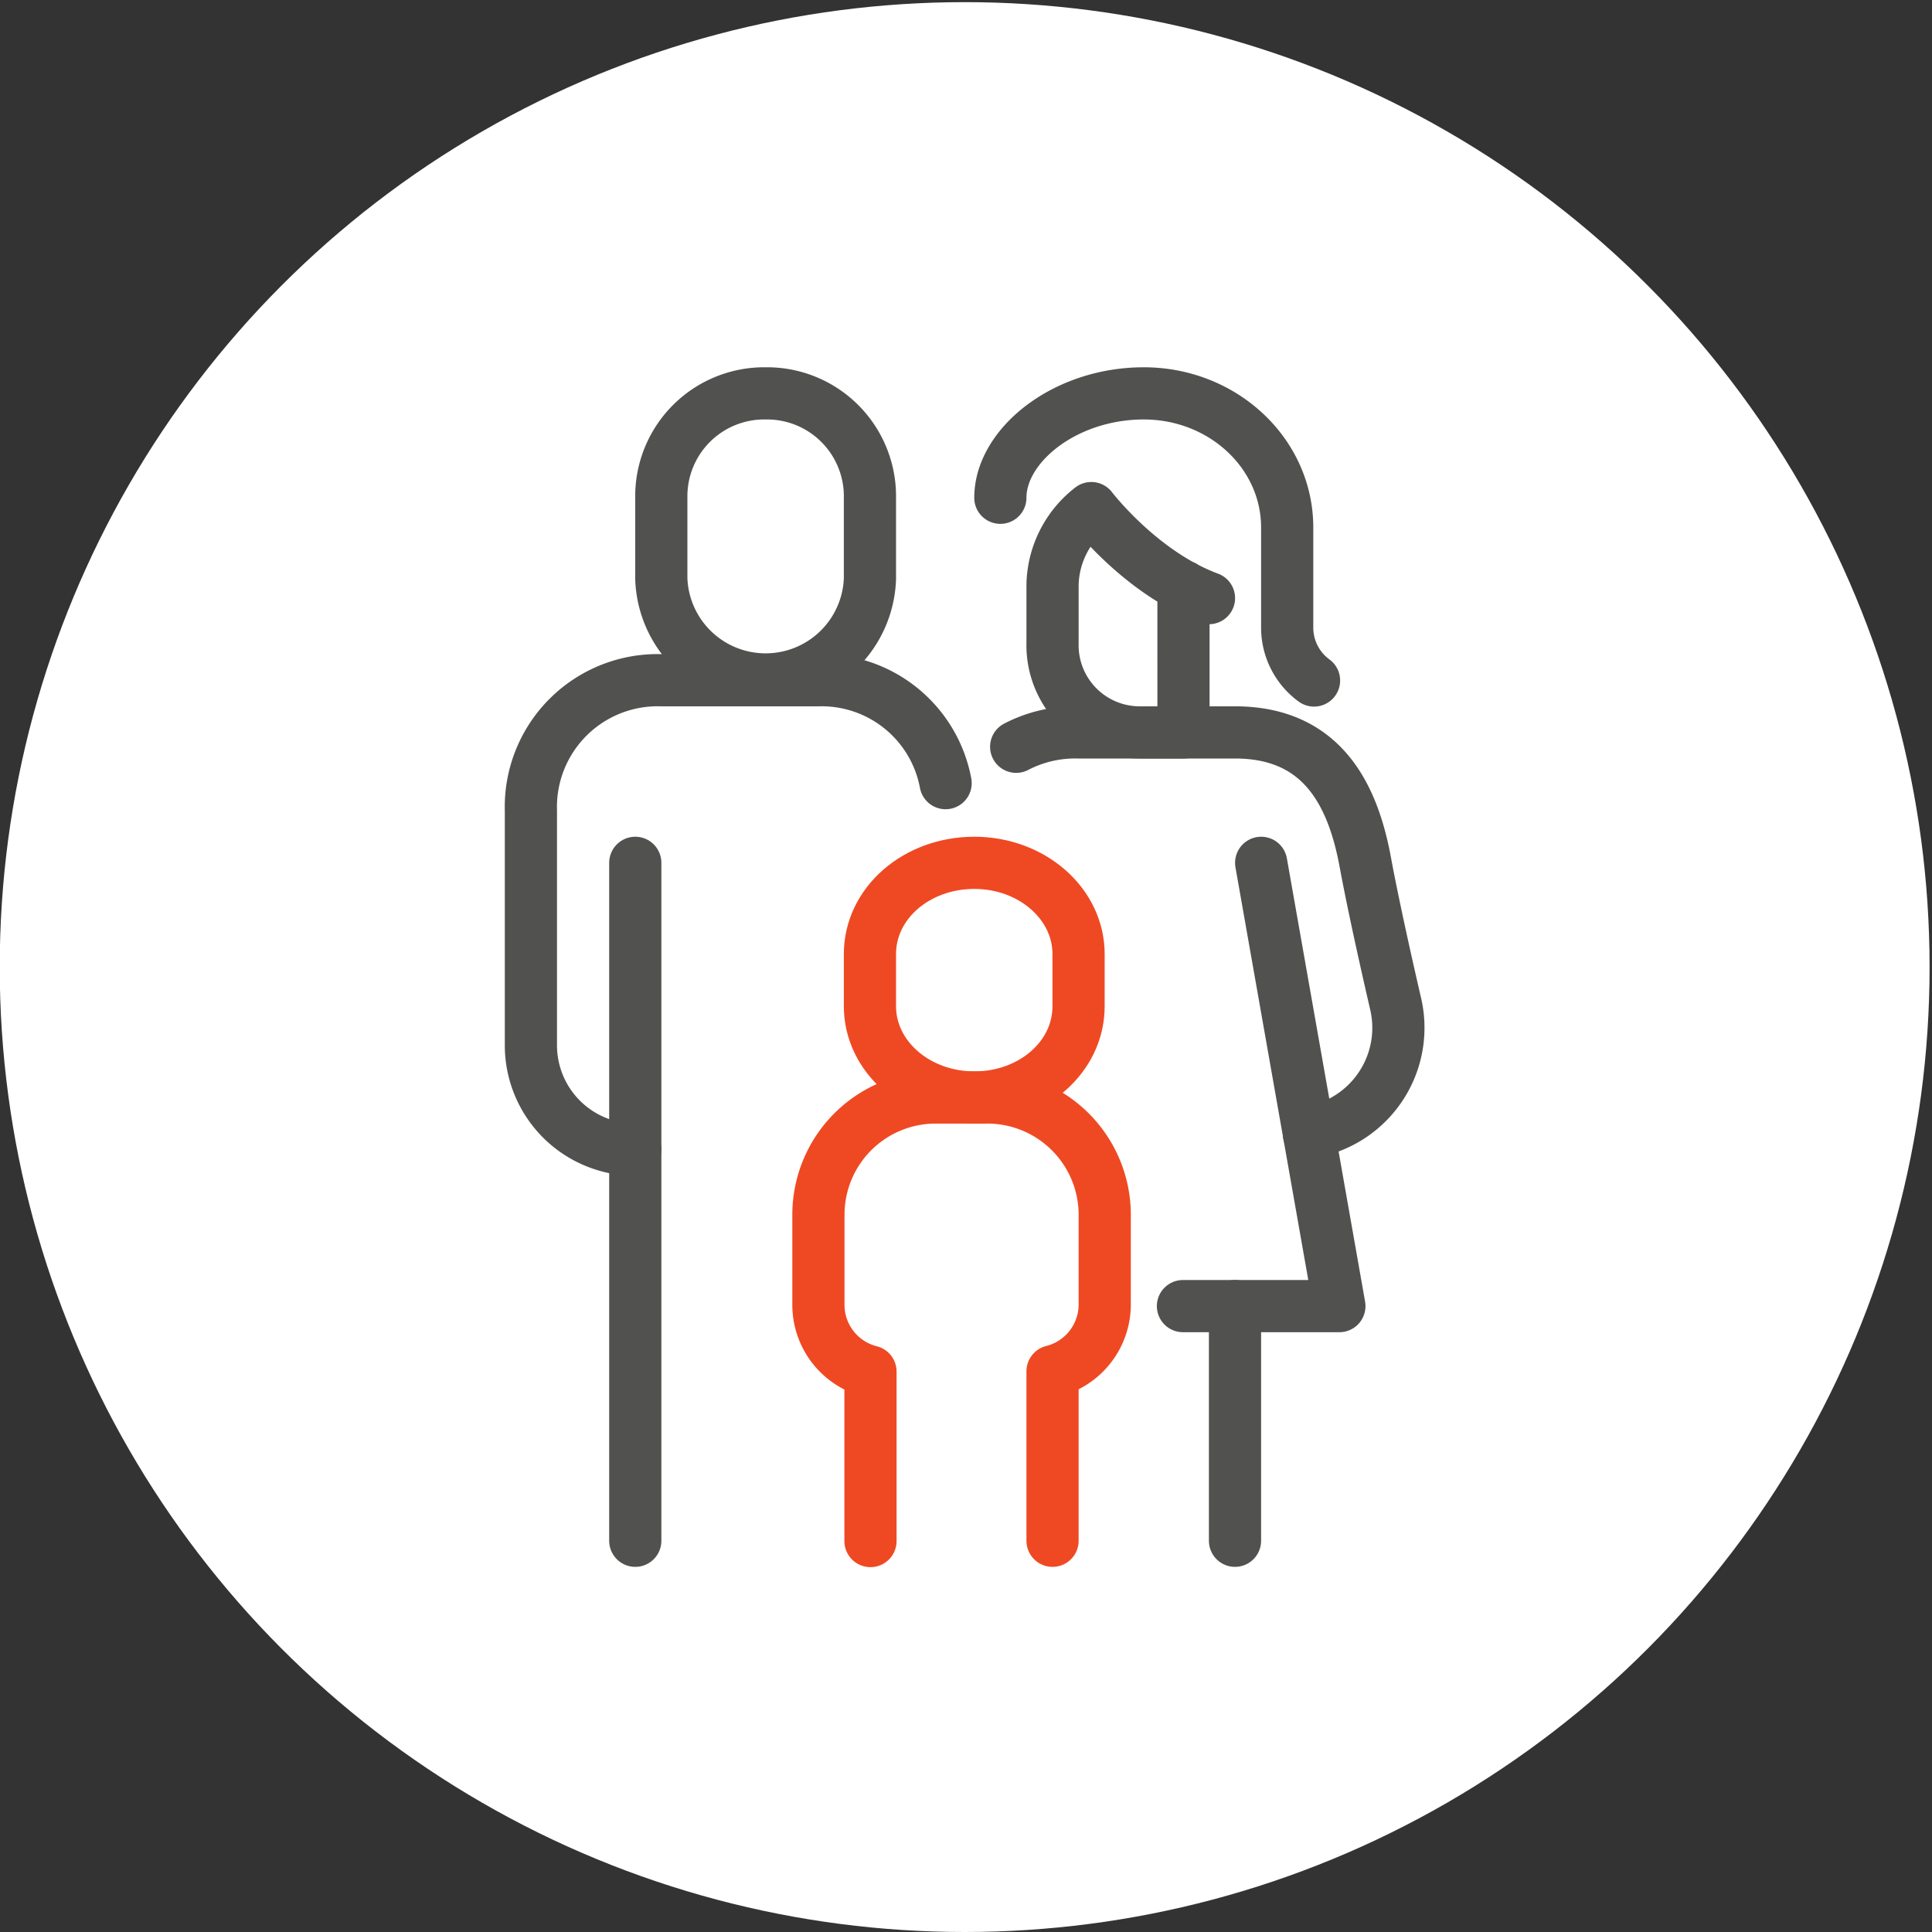 <svg xmlns="http://www.w3.org/2000/svg" id="Layer_1" data-name="Layer 1" viewBox="0 0 144 144"><rect x="0" y="0" width="144" height="144" fill="#333333" stroke="none"/><defs><style>.cls-1{fill:#fff;}.cls-2,.cls-3,.cls-4{fill:none;stroke-linecap:round;stroke-width:3.89px;}.cls-2,.cls-4{stroke:#515150;}.cls-2,.cls-3{stroke-linejoin:round;}.cls-3{stroke:#ef4923;}.cls-4{stroke-miterlimit:10;}</style></defs><title>Untitled-1</title><circle class="cls-1" cx="71.9" cy="72.08" r="71.92"></circle><line class="cls-2" x1="47.35" y1="64.31" x2="47.35" y2="114.84"></line><path class="cls-2" d="M70.48,58.37A9.4,9.4,0,0,0,61,50.7H49.29a9.45,9.45,0,0,0-9.72,9.72V77.91a7.78,7.78,0,0,0,7.78,7.78h0"></path><polyline class="cls-2" points="94 64.31 99.83 97.35 88.17 97.35"></polyline><line class="cls-2" x1="92.05" y1="97.35" x2="92.05" y2="114.84"></line><path class="cls-2" d="M57.07,29.32a7.67,7.67,0,0,0-7.78,7.56v6.26a7.78,7.78,0,0,0,15.55,0V36.88A7.67,7.67,0,0,0,57.07,29.32Z"></path><path class="cls-3" d="M72.62,64.31c-4.3,0-7.78,3-7.78,6.8V75c0,3.76,3.48,6.8,7.78,6.8s7.77-3,7.77-6.8V71.11C80.39,67.35,76.91,64.31,72.62,64.31Z"></path><path class="cls-3" d="M78.45,114.84V102.21a5.14,5.14,0,0,0,3.89-5V90.55a8.75,8.75,0,0,0-8.75-8.75H69.7A8.74,8.74,0,0,0,61,90.55v6.68a5.13,5.13,0,0,0,3.88,5v12.63"></path><path class="cls-2" d="M75.74,55.66a9.54,9.54,0,0,1,4.65-1.07H92.05c6.44,0,8.78,4.56,9.72,9.72.53,2.86,1.44,7,2.26,10.54a7.89,7.89,0,0,1-5.19,9.24l-1.28.43"></path><path class="cls-2" d="M90.11,44.58c-5.09-1.88-8.77-6.71-8.77-6.71a7.41,7.41,0,0,0-2.89,5.71v4.35A6.5,6.5,0,0,0,85,54.59h3.21V43.7"></path><path class="cls-4" d="M74.56,37.1c0-3.89,4.79-7.78,10.69-7.78s10.69,4.47,10.69,10v7.52a4.88,4.88,0,0,0,2,3.88"></path></svg>